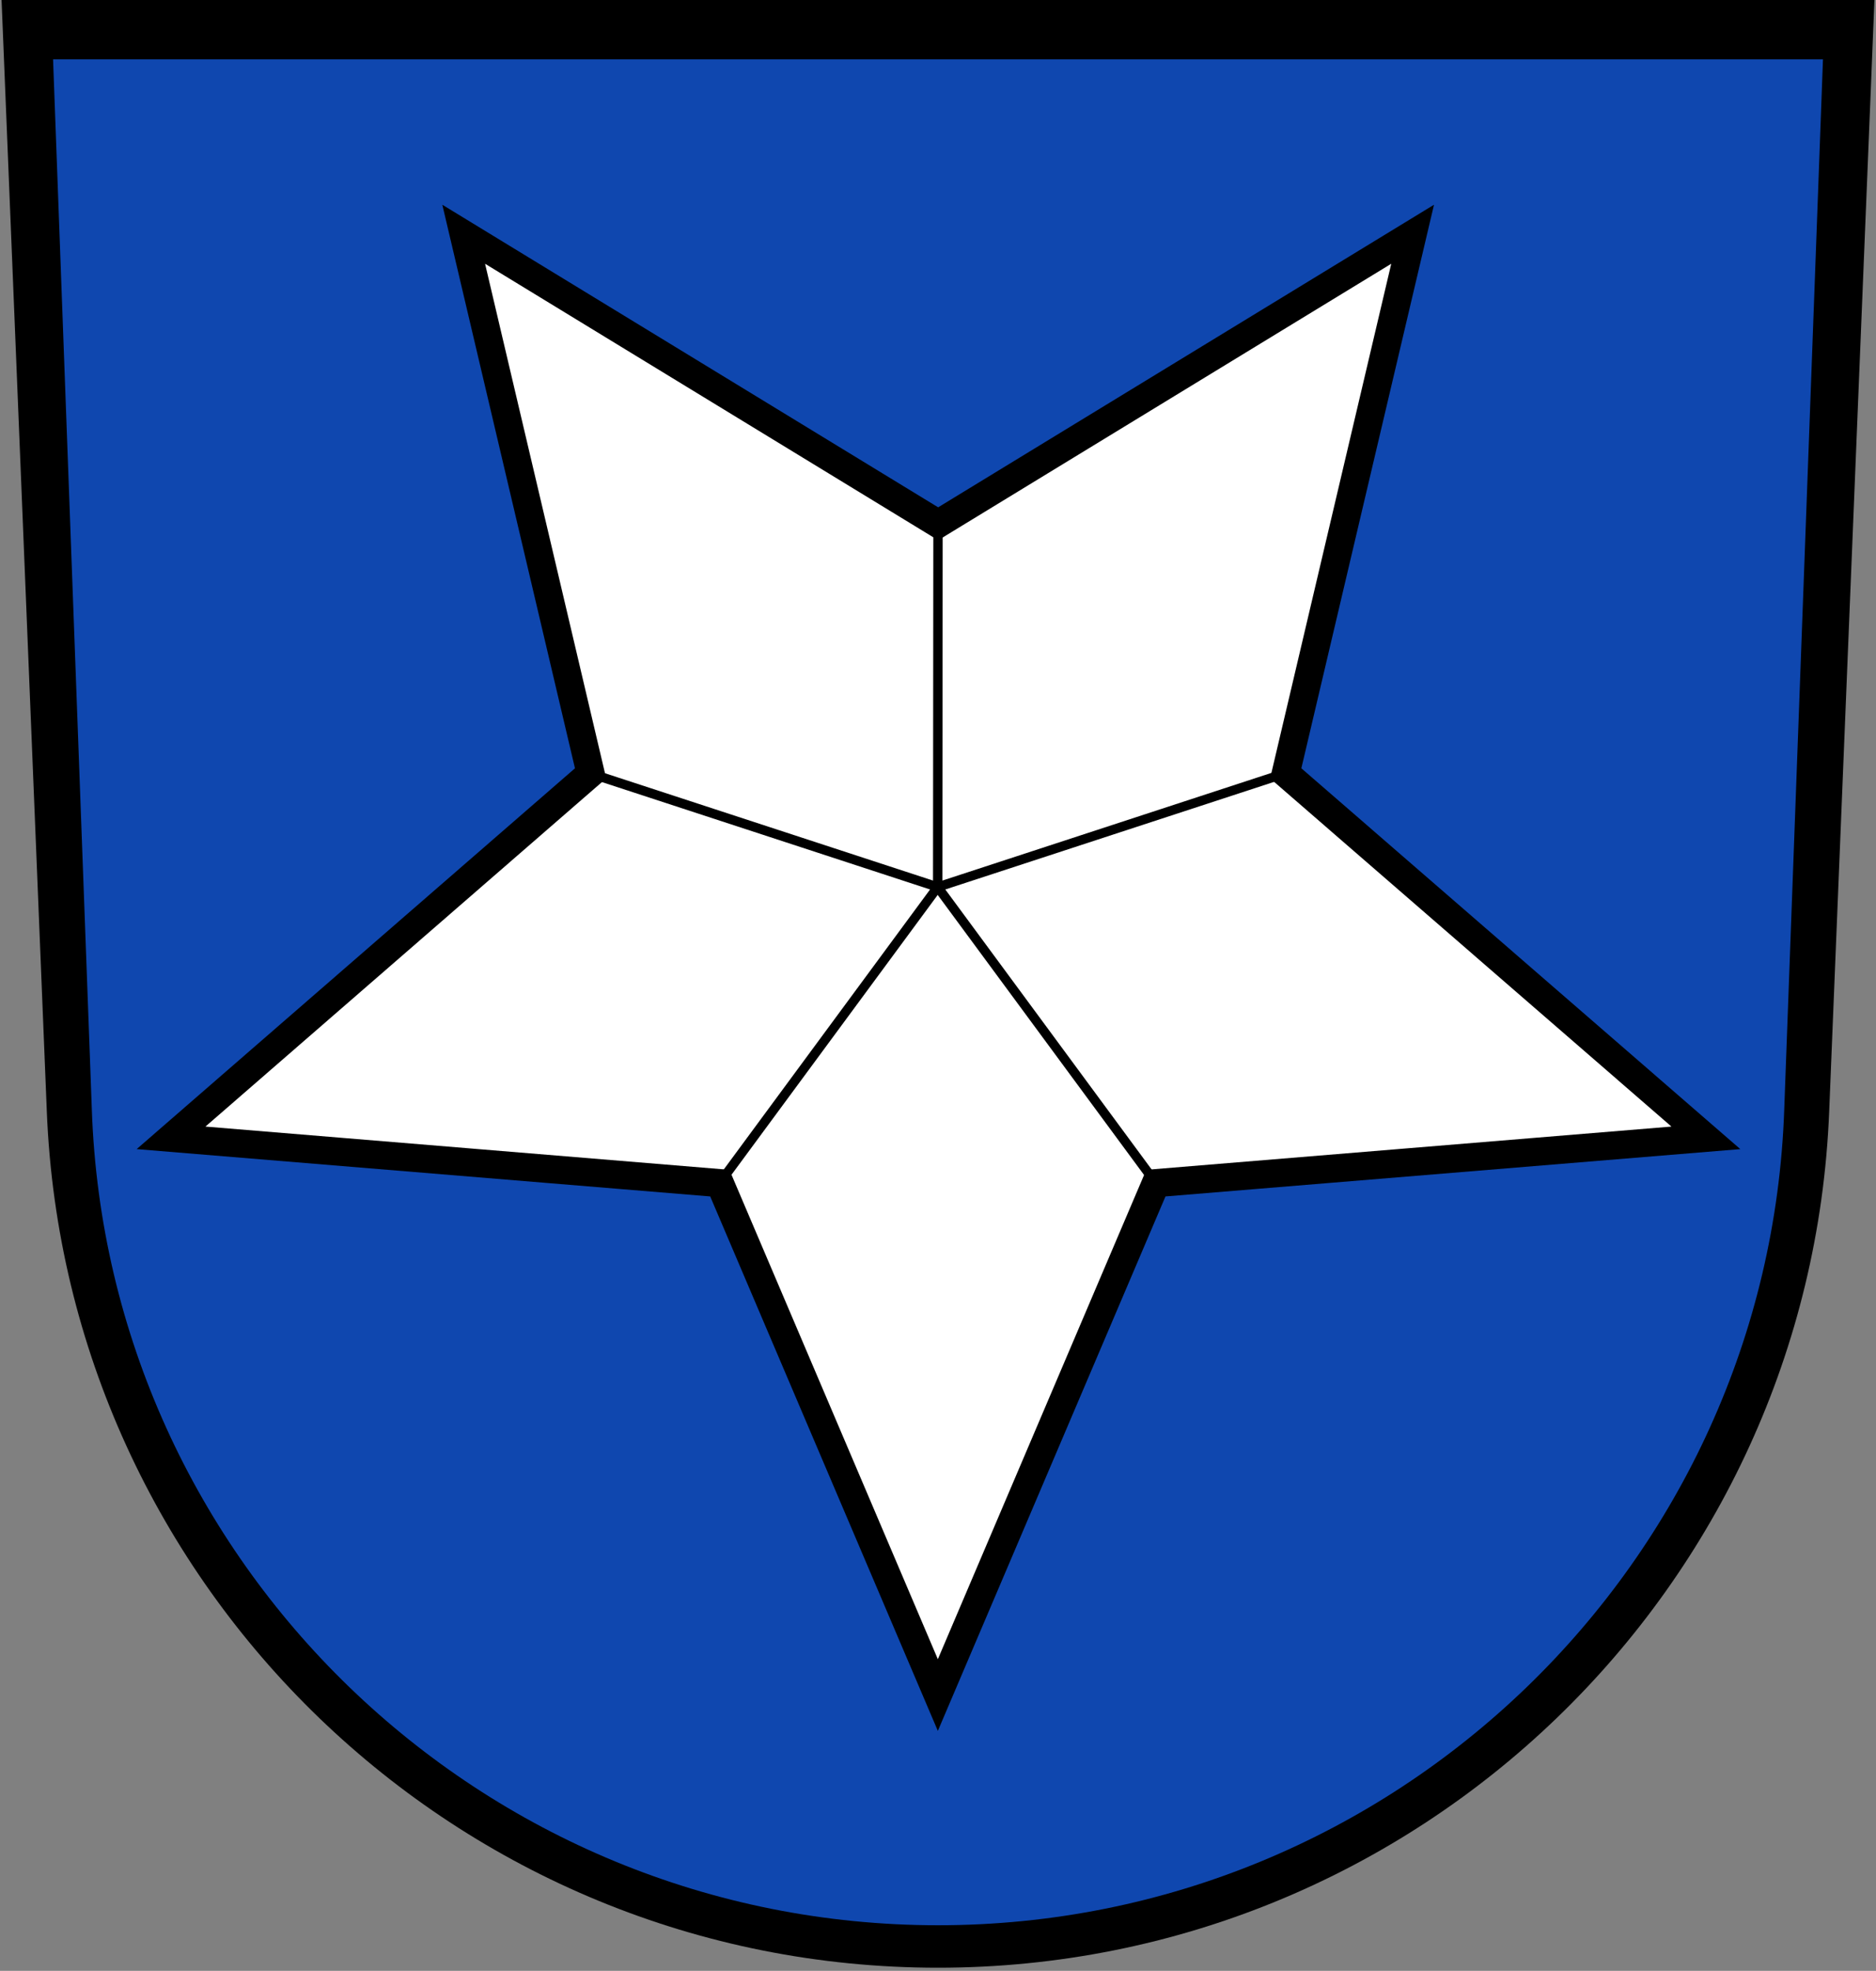 <svg xmlns="http://www.w3.org/2000/svg" viewBox="0 0 601 631">
<rect x="0" y="0" width="601" height="631" fill="#808080" stroke="none"/>
<path d="m15 355.9c6.11 152.4 131.6 274.1 285.5 274.1s279.4-121.7 285.5-274.1l14.5-355.9h-600z"/>
<path fill="#0f47af" d="m17 19l12.41 336c4.9 145.2 124.7 261.4 271.1 261.4s266.2-116.2 271.1-261.4l12.4-336z"/>
<g fill="#fff" stroke="#000">
<path d="m230.6 378.8l69.85 163.9 69.85-163.9 176.2-14.5-134.6-116.7 40.65-172.6-152 92.7-152-92.7 40.65 172.6-134.4 116.7z" stroke-width="9"/>
<path d="m300.5 167.7l-.1 116.3m0 0l69.9 94.8m-181.2-131.2l111.3 36.4m111.3-36.4l-111.3 36.4m-69.9 94.8l69.9-94.8" stroke-width="3"/>
</g>
</svg>